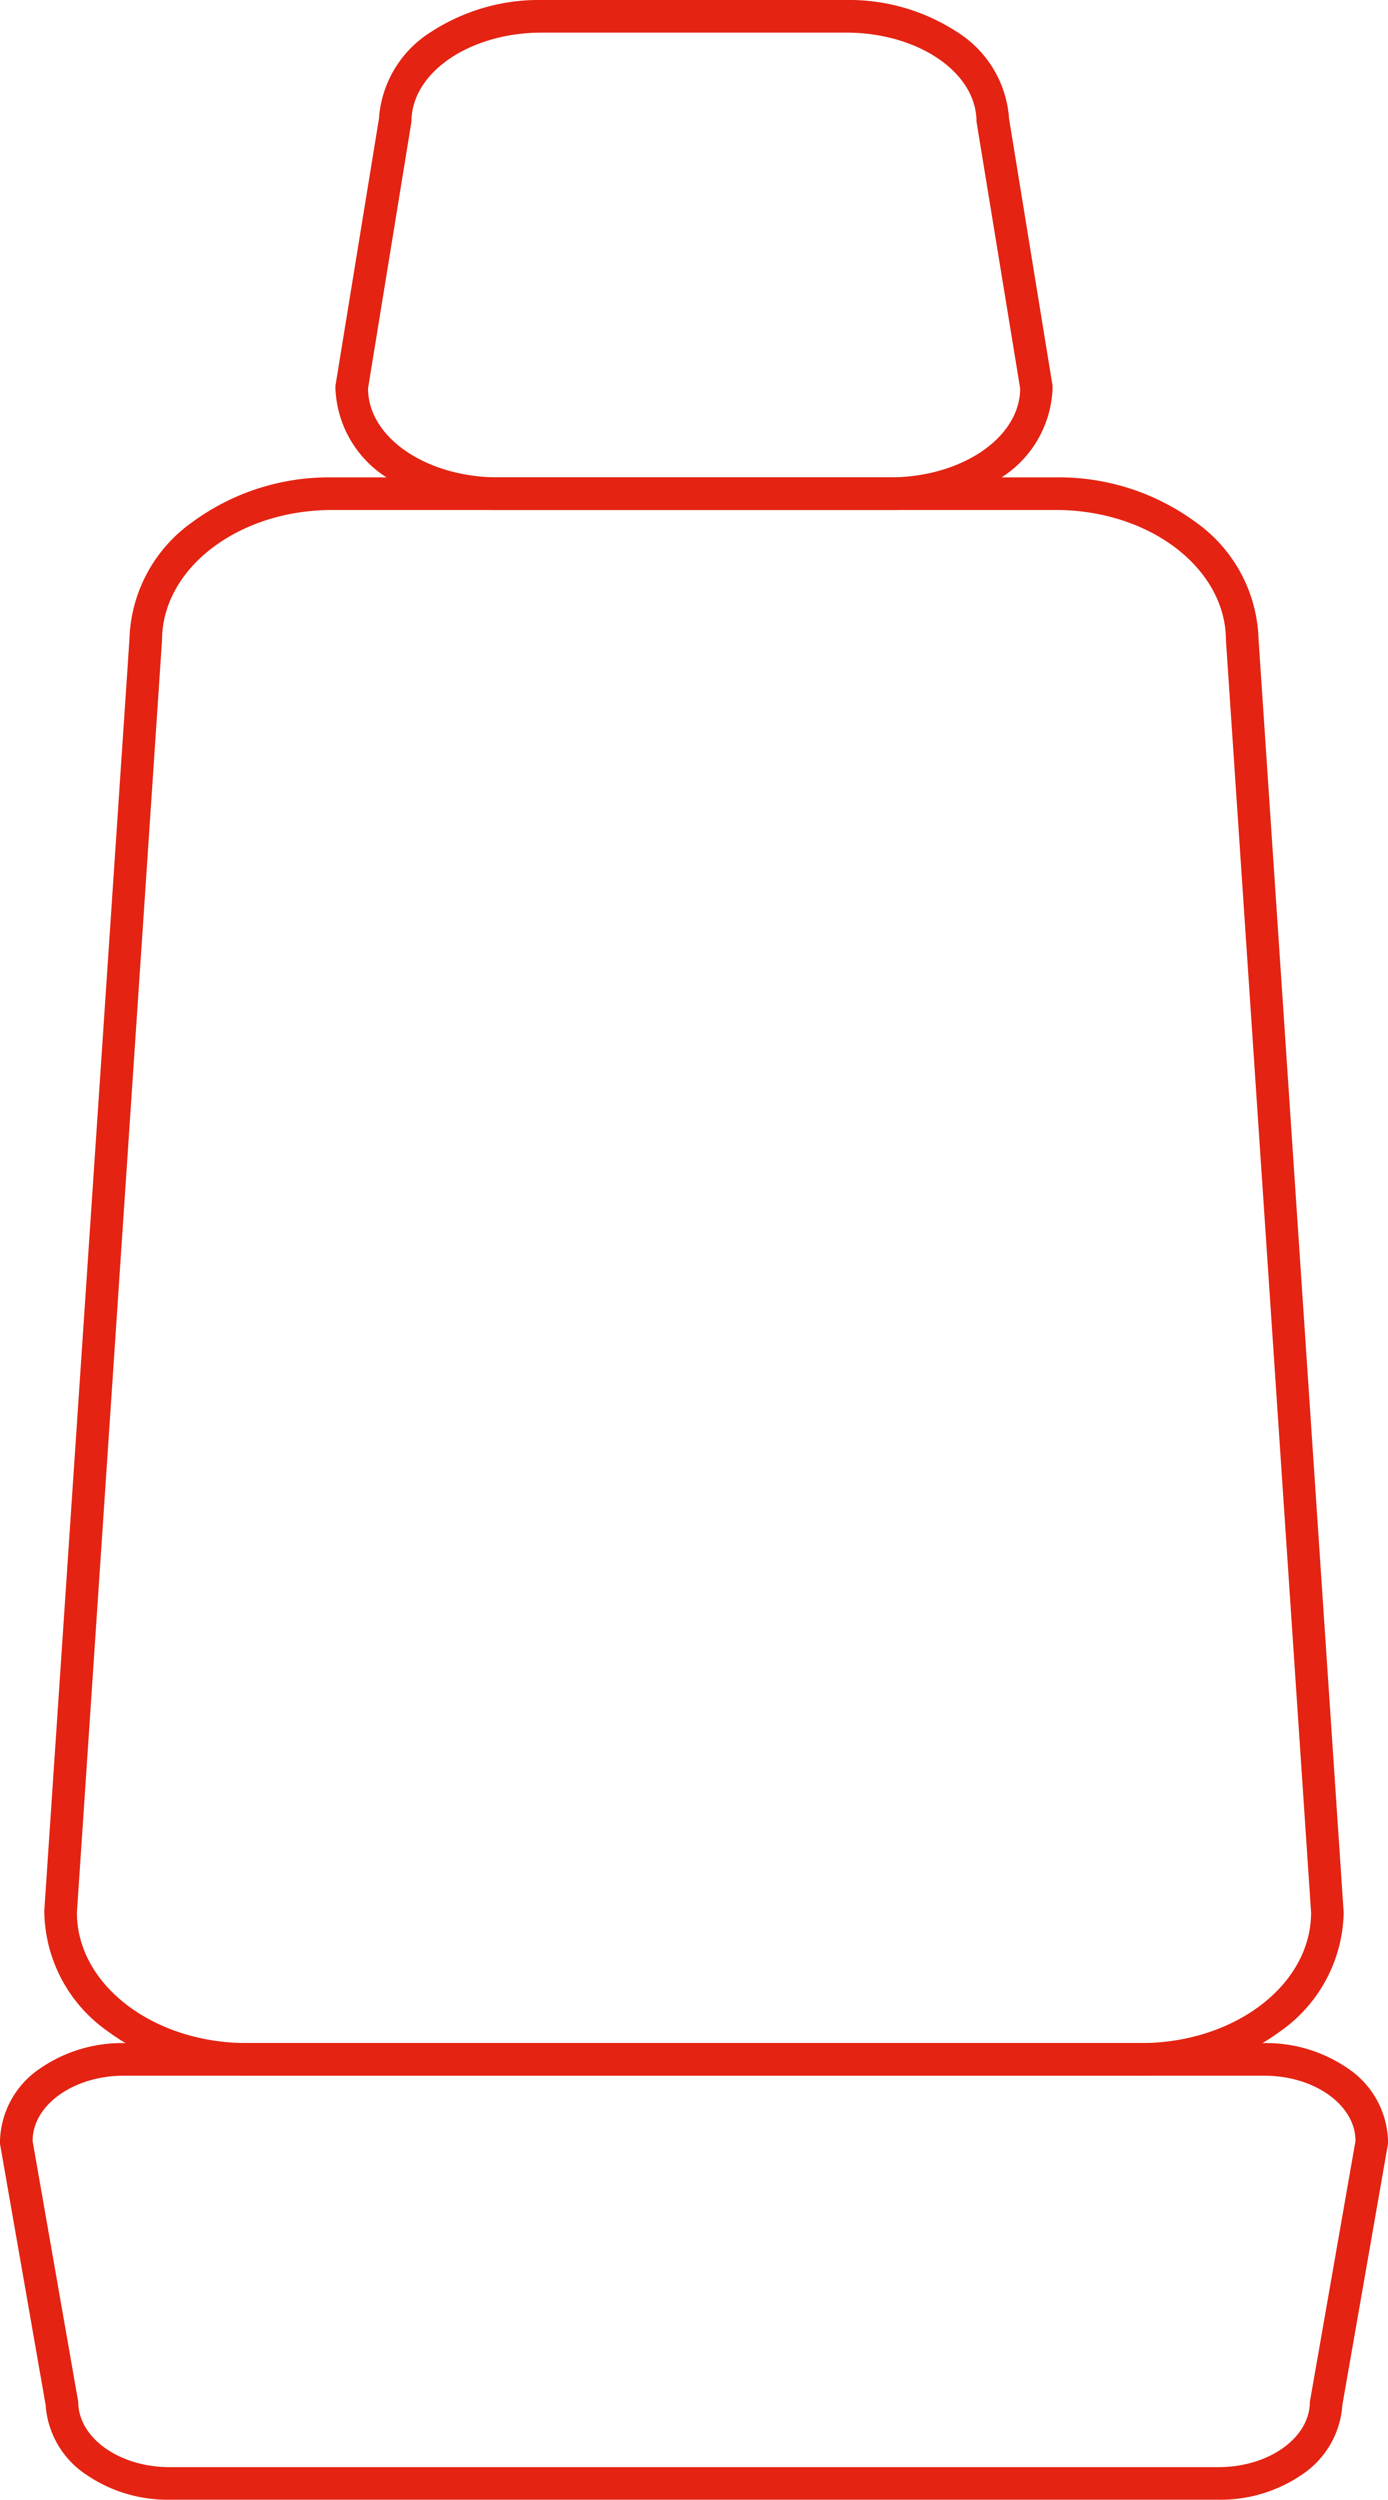 <?xml version="1.0" encoding="UTF-8"?> <svg xmlns="http://www.w3.org/2000/svg" width="42.57" height="76.636" viewBox="0 0 42.57 76.636"><g transform="translate(-698.715 -7592.273)"><path d="M5.831,0C2.948,0,.61,1.791.61,4L-2,43c0,2.209,2.337,4,5.221,4h27.41c2.883,0,5.221-1.791,5.221-4L33.241,4c0-2.209-2.337-4-5.221-4H5.831m0-1H28.02A7.083,7.083,0,0,1,32.32.378a4.557,4.557,0,0,1,1.921,3.586L36.852,43a4.551,4.551,0,0,1-1.921,3.622A7.083,7.083,0,0,1,30.631,48H3.221a7.083,7.083,0,0,1-4.3-1.378A4.551,4.551,0,0,1-3,43l0-.067L-.389,3.964A4.557,4.557,0,0,1,1.531.378,7.083,7.083,0,0,1,5.831-1Z" transform="translate(703.074 7607.908)" fill="#e42312"></path><path d="M3.8,0C2.253,0,1,.9,1,2l1.4,8c0,1.1,1.253,2,2.8,2H37.373c1.545,0,2.8-.9,2.8-2l1.4-8c0-1.1-1.253-2-2.8-2H3.8m0-1H38.772a4.424,4.424,0,0,1,2.56.772A2.764,2.764,0,0,1,42.57,2v.087l-1.4,8.011a2.784,2.784,0,0,1-1.236,2.13,4.424,4.424,0,0,1-2.56.772H5.2a4.424,4.424,0,0,1-2.56-.772A2.784,2.784,0,0,1,1.4,10.1L0,2.087V2A2.764,2.764,0,0,1,1.238-.228,4.424,4.424,0,0,1,3.8-1Z" transform="translate(698.715 7655.908)" fill="#e42312"></path><path d="M5.332,0c-2.208,0-4,1.221-4,2.727L0,10.908c0,1.506,1.79,2.727,4,2.727H16c2.208,0,4-1.221,4-2.727L18.661,2.727c0-1.506-1.79-2.727-4-2.727H5.332m0-1h9.331a6.062,6.062,0,0,1,3.391.973A3.408,3.408,0,0,1,19.66,2.637l1.334,8.19v.081a3.384,3.384,0,0,1-1.608,2.755A6.062,6.062,0,0,1,16,14.635H4a6.062,6.062,0,0,1-3.391-.973A3.384,3.384,0,0,1-1,10.908v-.081L.334,2.637A3.408,3.408,0,0,1,1.941-.027,6.062,6.062,0,0,1,5.332-1Z" transform="translate(710.003 7593.273)" fill="#e42312"></path></g></svg> 